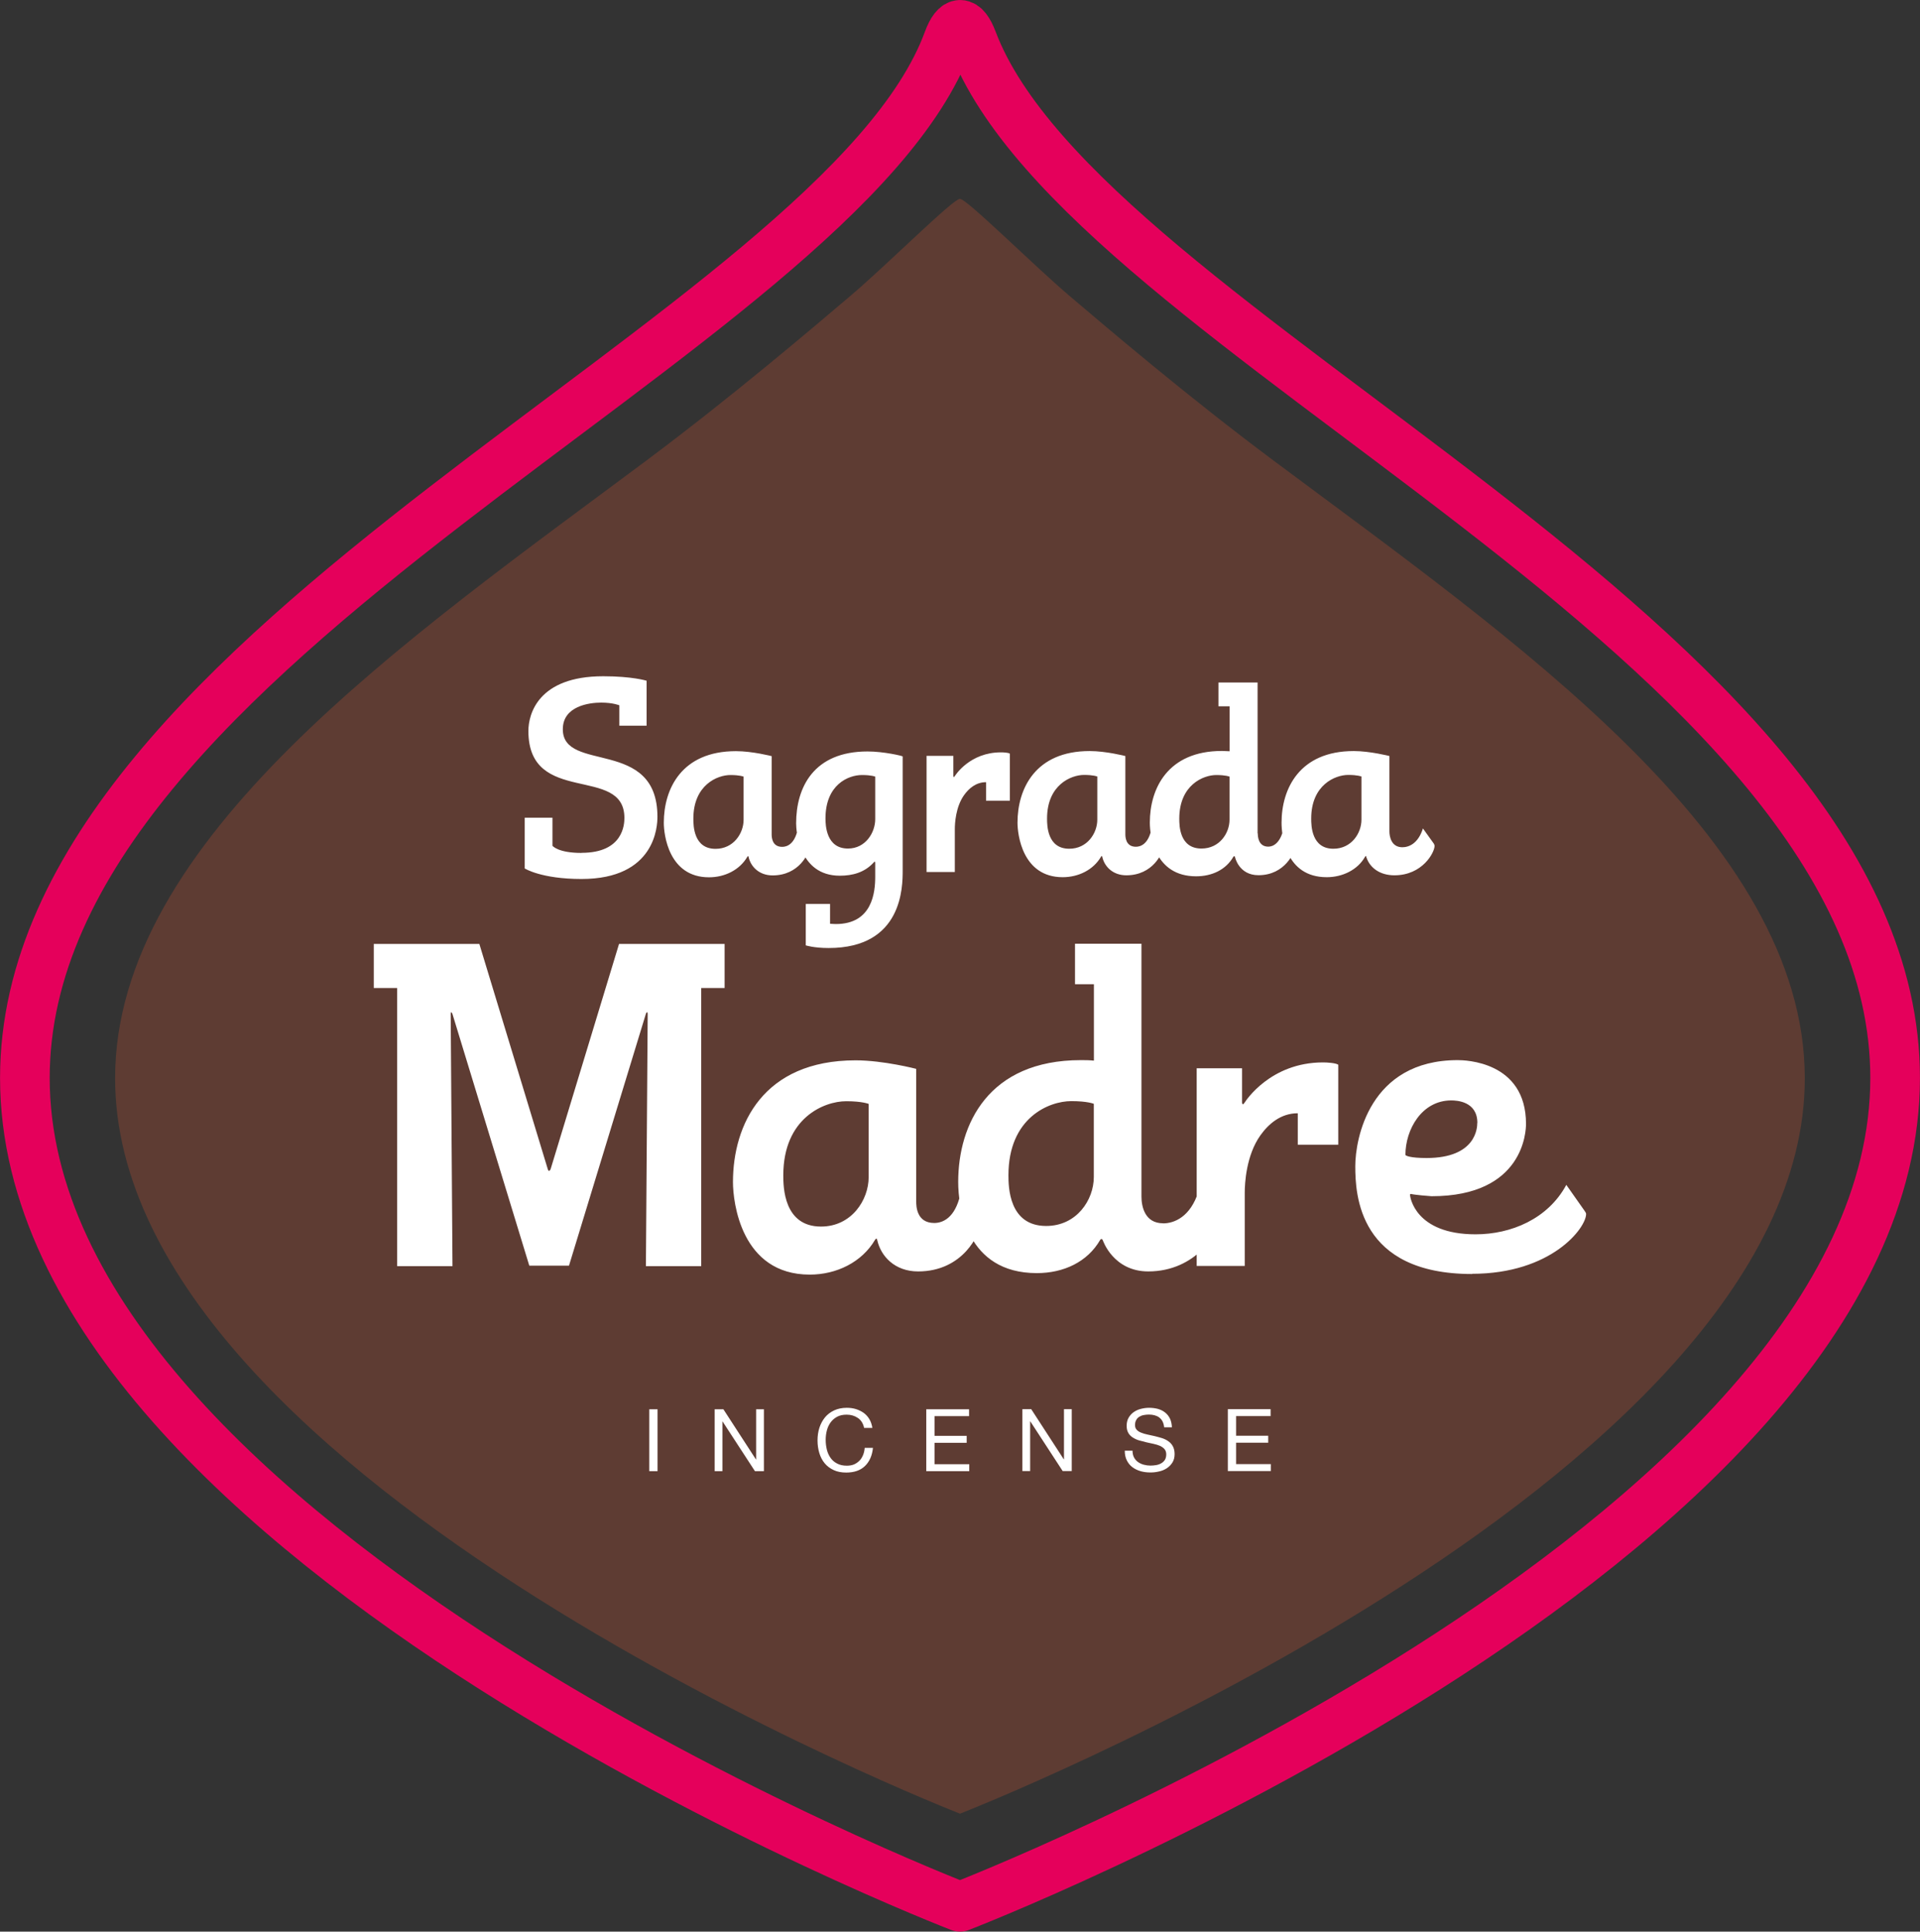 <svg xmlns="http://www.w3.org/2000/svg" viewBox="0 0 192.98 194.18"><rect x="0" y="0" width="192.98" height="194.18" fill="#333333" stroke="none"/><defs><style>.d{fill:#fff;}.e{fill:#5e3c33;}.f,.g{fill:none;}.g{stroke:#e5005b;stroke-linecap:round;stroke-linejoin:round;stroke-width:4.99px;}</style></defs><g id="a"></g><g id="b"><g id="c"><path class="e" d="M181.4,108.4c0-24.03-29.29-44.11-53.42-62.12-8.66-6.46-16.74-13.36-20.43-16.49-3.69-3.13-10.37-9.8-11.07-9.8s-7.37,6.68-11.06,9.8c-3.69,3.13-11.77,10.02-20.43,16.49-24.14,18.01-53.42,38.09-53.42,62.12,0,40.83,84.92,73.92,84.92,73.92,0,0,84.91-33.1,84.91-73.92"></path><path class="g" d="M96.49,191.68s93.99-36.23,93.99-83.32c0-44-81.48-74.5-92.74-104.29-.79-2.09-1.67-2.1-2.44-.01C84.39,33.73,2.5,64.37,2.5,108.36c0,47.09,93.99,83.32,93.99,83.32Z"></path><path class="d" d="M127.71,141.65v.7h-3.47v1.98h3.23v.7h-3.23v2.15h3.49v.7h-4.32v-6.22h4.29Zm-11.18,.85c-.27-.2-.63-.3-1.06-.3-.17,0-.35,.02-.51,.05-.17,.03-.32,.09-.45,.17-.13,.08-.24,.19-.31,.33-.08,.14-.12,.31-.12,.51,0,.19,.06,.35,.17,.47,.11,.12,.26,.22,.45,.29,.19,.08,.4,.14,.64,.19,.24,.05,.48,.1,.73,.16,.25,.06,.49,.13,.73,.2,.24,.08,.45,.18,.64,.32,.19,.13,.34,.3,.45,.51s.17,.46,.17,.77c0,.33-.07,.61-.22,.85-.15,.24-.34,.43-.57,.58-.23,.15-.49,.26-.78,.32-.29,.07-.57,.1-.86,.1-.35,0-.68-.04-.99-.13-.31-.09-.58-.22-.82-.4-.24-.18-.42-.4-.56-.68-.14-.27-.21-.6-.21-.98h.78c0,.26,.05,.49,.15,.68,.1,.19,.24,.34,.4,.46,.17,.12,.36,.21,.58,.27,.22,.06,.45,.09,.68,.09,.19,0,.37-.02,.56-.05,.19-.03,.36-.09,.51-.18,.15-.08,.27-.2,.37-.34,.09-.15,.14-.33,.14-.56,0-.21-.06-.39-.17-.52-.11-.13-.26-.24-.45-.33-.19-.08-.4-.15-.64-.2-.24-.05-.48-.11-.73-.16-.25-.06-.49-.12-.73-.19-.24-.07-.45-.17-.64-.29-.19-.12-.34-.27-.45-.46-.11-.19-.17-.43-.17-.71,0-.31,.06-.58,.19-.81,.13-.23,.3-.42,.51-.57,.21-.15,.45-.26,.72-.33,.27-.07,.55-.11,.83-.11,.32,0,.62,.04,.89,.11,.27,.08,.51,.19,.72,.36,.21,.16,.37,.37,.49,.61,.12,.25,.18,.54,.2,.88h-.78c-.05-.45-.21-.77-.48-.97m-12.88-.85l3.27,5.04h.02v-5.04h.78v6.22h-.91l-3.25-4.99h-.02v4.99h-.78v-6.22h.88Zm-6.25,0v.7h-3.47v1.98h3.23v.7h-3.23v2.15h3.49v.7h-4.32v-6.22h4.29Zm-11.18,.88c-.32-.22-.69-.33-1.13-.33-.37,0-.69,.07-.95,.21s-.48,.33-.65,.56c-.17,.23-.3,.5-.38,.81-.08,.3-.12,.62-.12,.94,0,.35,.04,.69,.12,1.01,.08,.32,.21,.59,.38,.83s.39,.42,.66,.56c.27,.14,.59,.21,.96,.21,.27,0,.52-.04,.73-.13,.21-.09,.39-.22,.55-.38s.27-.35,.36-.57c.09-.22,.14-.46,.16-.71h.83c-.08,.78-.35,1.39-.81,1.83-.46,.44-1.09,.65-1.88,.65-.48,0-.9-.08-1.26-.25-.36-.17-.66-.39-.9-.68-.24-.29-.42-.63-.54-1.03s-.18-.82-.18-1.27,.06-.88,.19-1.28c.13-.4,.32-.74,.56-1.04,.25-.3,.56-.53,.92-.7,.37-.17,.79-.26,1.27-.26,.33,0,.63,.04,.92,.13,.29,.09,.55,.22,.78,.38,.23,.17,.42,.38,.57,.63,.15,.25,.25,.55,.3,.88h-.83c-.09-.44-.3-.77-.61-.99m-13.53-.88l3.27,5.04h.02v-5.04h.78v6.22h-.9l-3.25-4.99h-.02v4.99h-.78v-6.22h.88Zm-6.62,6.22h-.83v-6.22h.83v6.22Z"></path><path class="d" d="M148.48,112.89c0,.45-.09,3.52-5.1,3.52-1.63,0-2.12-.23-2.12-.32,0-2.53,1.63-5.47,4.61-5.47,.54,0,2.62,.09,2.62,2.26m-.54,15.17c7.99,0,11.47-4.61,11.47-6.01,0-.09-.05-.18-.18-.36-.54-.77-1.81-2.57-1.81-2.57-1.85,3.43-5.56,4.97-9.12,4.97-6.1,0-6.59-3.79-6.59-3.97,0-.04,.04-.09,.09-.09,.32,.09,1.94,.23,2.08,.23,9.3,0,9.49-6.59,9.49-7.27,0-6.32-6.19-6.41-6.86-6.41-8.9,0-10.3,7.95-10.3,10.66,0,2.85,.32,10.84,11.74,10.84m-27.68-20.68v19.87h4.83v-7.36c0-.9,.13-3.75,1.58-5.78,.81-1.13,2.03-2.21,3.75-2.21v3.16h4.07v-8.04c-.27-.18-1.13-.23-1.54-.23-5.28,0-7.77,3.88-7.86,4.02-.09,.14-.14,.18-.18,.18-.09,0-.09-.18-.09-.18v-3.43h-4.56Zm-10.34,10.93c0,2.3-1.72,4.92-4.79,4.92-3.75,0-3.79-3.93-3.79-5.1,0-5.78,4.07-7.45,6.32-7.45,1.63,0,2.26,.27,2.26,.27v7.36Zm6.96,4.65c-1.85,0-2.17-1.72-2.17-2.67v-25.43h-6.68v4.07h1.9v7.68c-.45-.05-.9-.05-1.31-.05-9.3,0-12.33,6.46-12.33,12.24,0,2.53,.81,9.17,7.9,9.17,2.71,0,5.1-1.13,6.37-3.34,0,0,.05-.09,.14-.09,.04,0,.09,.05,.13,.14,0,0,1.04,3.12,4.56,3.12,4.83,0,7.09-3.97,7.09-5.06,0-.18-.14-.36-.14-.36l-1.9-2.62c-.81,2.57-2.44,3.21-3.57,3.21m-29.58-4.65c0,2.3-1.72,4.97-4.79,4.97-3.75,0-3.79-3.98-3.79-5.15,0-5.78,4.11-7.45,6.32-7.45,1.62,0,2.26,.27,2.26,.27v7.36Zm4.79-10.88s-3.3-.86-6.1-.86c-9.3,0-12.33,6.46-12.33,12.24,0,1.99,.81,9.3,7.72,9.3,2.71,0,5.24-1.26,6.55-3.48,0,0,.09-.14,.14-.14s.05,.05,.09,.14c.36,1.63,1.76,3.16,4.11,3.16,4.56,0,6.23-3.84,6.23-4.74,0-.18-.14-.45-.14-.45l-1.85-2.53c-.54,2.35-1.76,2.85-2.62,2.85-1.81,0-1.81-1.76-1.81-2.17v-13.32Zm-34.91,19.78l7.72-25.29c.04-.14,.09-.18,.14-.18s.05,.18,.05,.18c0,0-.18,24.93-.18,25.34h5.56v-27.96h2.35v-4.43h-10.61l-6.86,22.58c-.05,.18-.14,.23-.18,.23-.09,0-.14-.23-.14-.23l-6.86-22.58h-10.61v4.43h2.35v27.96h5.56c0-.41-.18-25.34-.18-25.34,0,0,0-.18,.04-.18s.09,.05,.14,.18l7.72,25.29h4.02Z"></path><path class="d" d="M136.84,82.4c0,1.36-1.01,2.92-2.82,2.92-2.21,0-2.23-2.34-2.23-3.03,0-3.4,2.42-4.39,3.72-4.39,.96,0,1.33,.16,1.33,.16v4.33Zm2.82-6.4s-1.97-.5-3.59-.5c-5.47,0-7.26,3.8-7.26,7.2,0,1.3,.4,5.48,4.54,5.48,1.59,0,3.11-.74,3.85-2.05,.03-.03,.05-.08,.08-.08s.03,.03,.05,.11c.35,1.09,1.38,1.83,2.82,1.83,2.84,0,4.04-2.31,4.04-2.95,0-.11-.08-.24-.08-.24l-1.09-1.52c-.48,1.52-1.41,1.89-2.07,1.89-1.09,0-1.3-1.04-1.3-1.6v-7.57Zm-16.08,6.4c0,1.36-1.01,2.9-2.82,2.9-2.21,0-2.23-2.31-2.23-3,0-3.4,2.42-4.39,3.72-4.39,.96,0,1.33,.16,1.33,.16v4.33Zm2.82,1.38v-15.17h-3.93v2.39h1.12v4.52c-.26,0-.53-.03-.77-.03-5.47,0-7.25,3.8-7.25,7.2,0,1.36,.5,5.4,4.65,5.4,1.6,0,3-.66,3.75-1.97,.03-.03,.05-.05,.08-.05s.05,0,.08,.08c0,0,.37,1.83,2.36,1.83,2.68,0,3.67-2.34,3.67-2.87,0-.11-.05-.24-.05-.24l-1.12-1.49c-.32,1.36-1.01,1.73-1.51,1.73-1.04,0-1.06-1.09-1.06-1.33m-16.13-1.38c0,1.36-1.01,2.92-2.82,2.92-2.21,0-2.23-2.34-2.23-3.03,0-3.4,2.42-4.39,3.72-4.39,.96,0,1.33,.16,1.33,.16v4.33Zm2.82-6.4s-1.94-.5-3.59-.5c-5.47,0-7.25,3.8-7.25,7.2,0,1.17,.48,5.48,4.54,5.48,1.6,0,3.08-.74,3.85-2.05,0,0,.05-.08,.08-.08s.03,.03,.05,.08c.21,.96,1.04,1.86,2.42,1.86,2.68,0,3.67-2.26,3.67-2.79,0-.11-.08-.26-.08-.26l-1.09-1.49c-.32,1.38-1.04,1.67-1.54,1.67-1.06,0-1.06-1.04-1.06-1.28v-7.84Zm-19.98-.03v11.69h2.84v-4.33c0-.53,.08-2.21,.93-3.4,.48-.67,1.19-1.3,2.21-1.3v1.86h2.39v-4.73c-.16-.11-.66-.13-.9-.13-3.11,0-4.57,2.29-4.62,2.37-.05,.08-.08,.11-.11,.11-.05,0-.05-.11-.05-.11v-2.02h-2.68Zm-5.16,6.38c0,1.33-.96,2.95-2.74,2.95-2.2,0-2.26-2.36-2.26-3.03,0-3.38,2.28-4.36,3.67-4.36,.96,0,1.33,.16,1.33,.16v4.28Zm-6.99,12.68s.8,.27,2.31,.27c7.44,0,7.44-6.17,7.44-7.81v-11.45c0-.05-1.91-.5-3.53-.5-5.42,0-7.18,3.61-7.18,7.23,0,.66,.24,5.26,4.39,5.26,1.28,0,2.47-.32,3.38-1.3,0,0,.08-.11,.13-.11,.03,0,.05,.03,.05,.13v1.38c0,1.54-.27,4.76-3.96,4.76-.21,0-.58-.03-.58-.03v-1.99h-2.44v4.17Zm-6.24-12.62c0,1.36-1.01,2.92-2.82,2.92-2.21,0-2.23-2.34-2.23-3.03,0-3.4,2.42-4.39,3.72-4.39,.96,0,1.33,.16,1.33,.16v4.33Zm2.82-6.4s-1.94-.5-3.59-.5c-5.47,0-7.25,3.8-7.25,7.2,0,1.17,.48,5.48,4.54,5.48,1.6,0,3.08-.74,3.85-2.05,0,0,.05-.08,.08-.08s.03,.03,.05,.08c.21,.96,1.04,1.86,2.42,1.86,2.68,0,3.67-2.26,3.67-2.79,0-.11-.08-.26-.08-.26l-1.09-1.49c-.32,1.38-1.04,1.67-1.54,1.67-1.06,0-1.06-1.04-1.06-1.28v-7.84Zm-19.11,9.73c-2.39,0-2.92-.72-2.92-.72v-2.82h-2.79v5.1s1.65,1.06,5.71,1.06c7.44,0,7.63-5.34,7.63-6.25,0-8-9.51-4.38-9.51-8.8,0-2.34,2.66-2.68,3.85-2.68s1.83,.27,1.83,.27v2.05h2.74v-4.52s-1.43-.45-4.36-.45c-6.56,0-7.52,3.83-7.52,5.5,0,7.6,9.65,3.38,9.65,8.74,0,.64-.11,3.51-4.3,3.51"></path><rect class="f" x="0" width="192.98" height="194.18"></rect></g></g></svg>